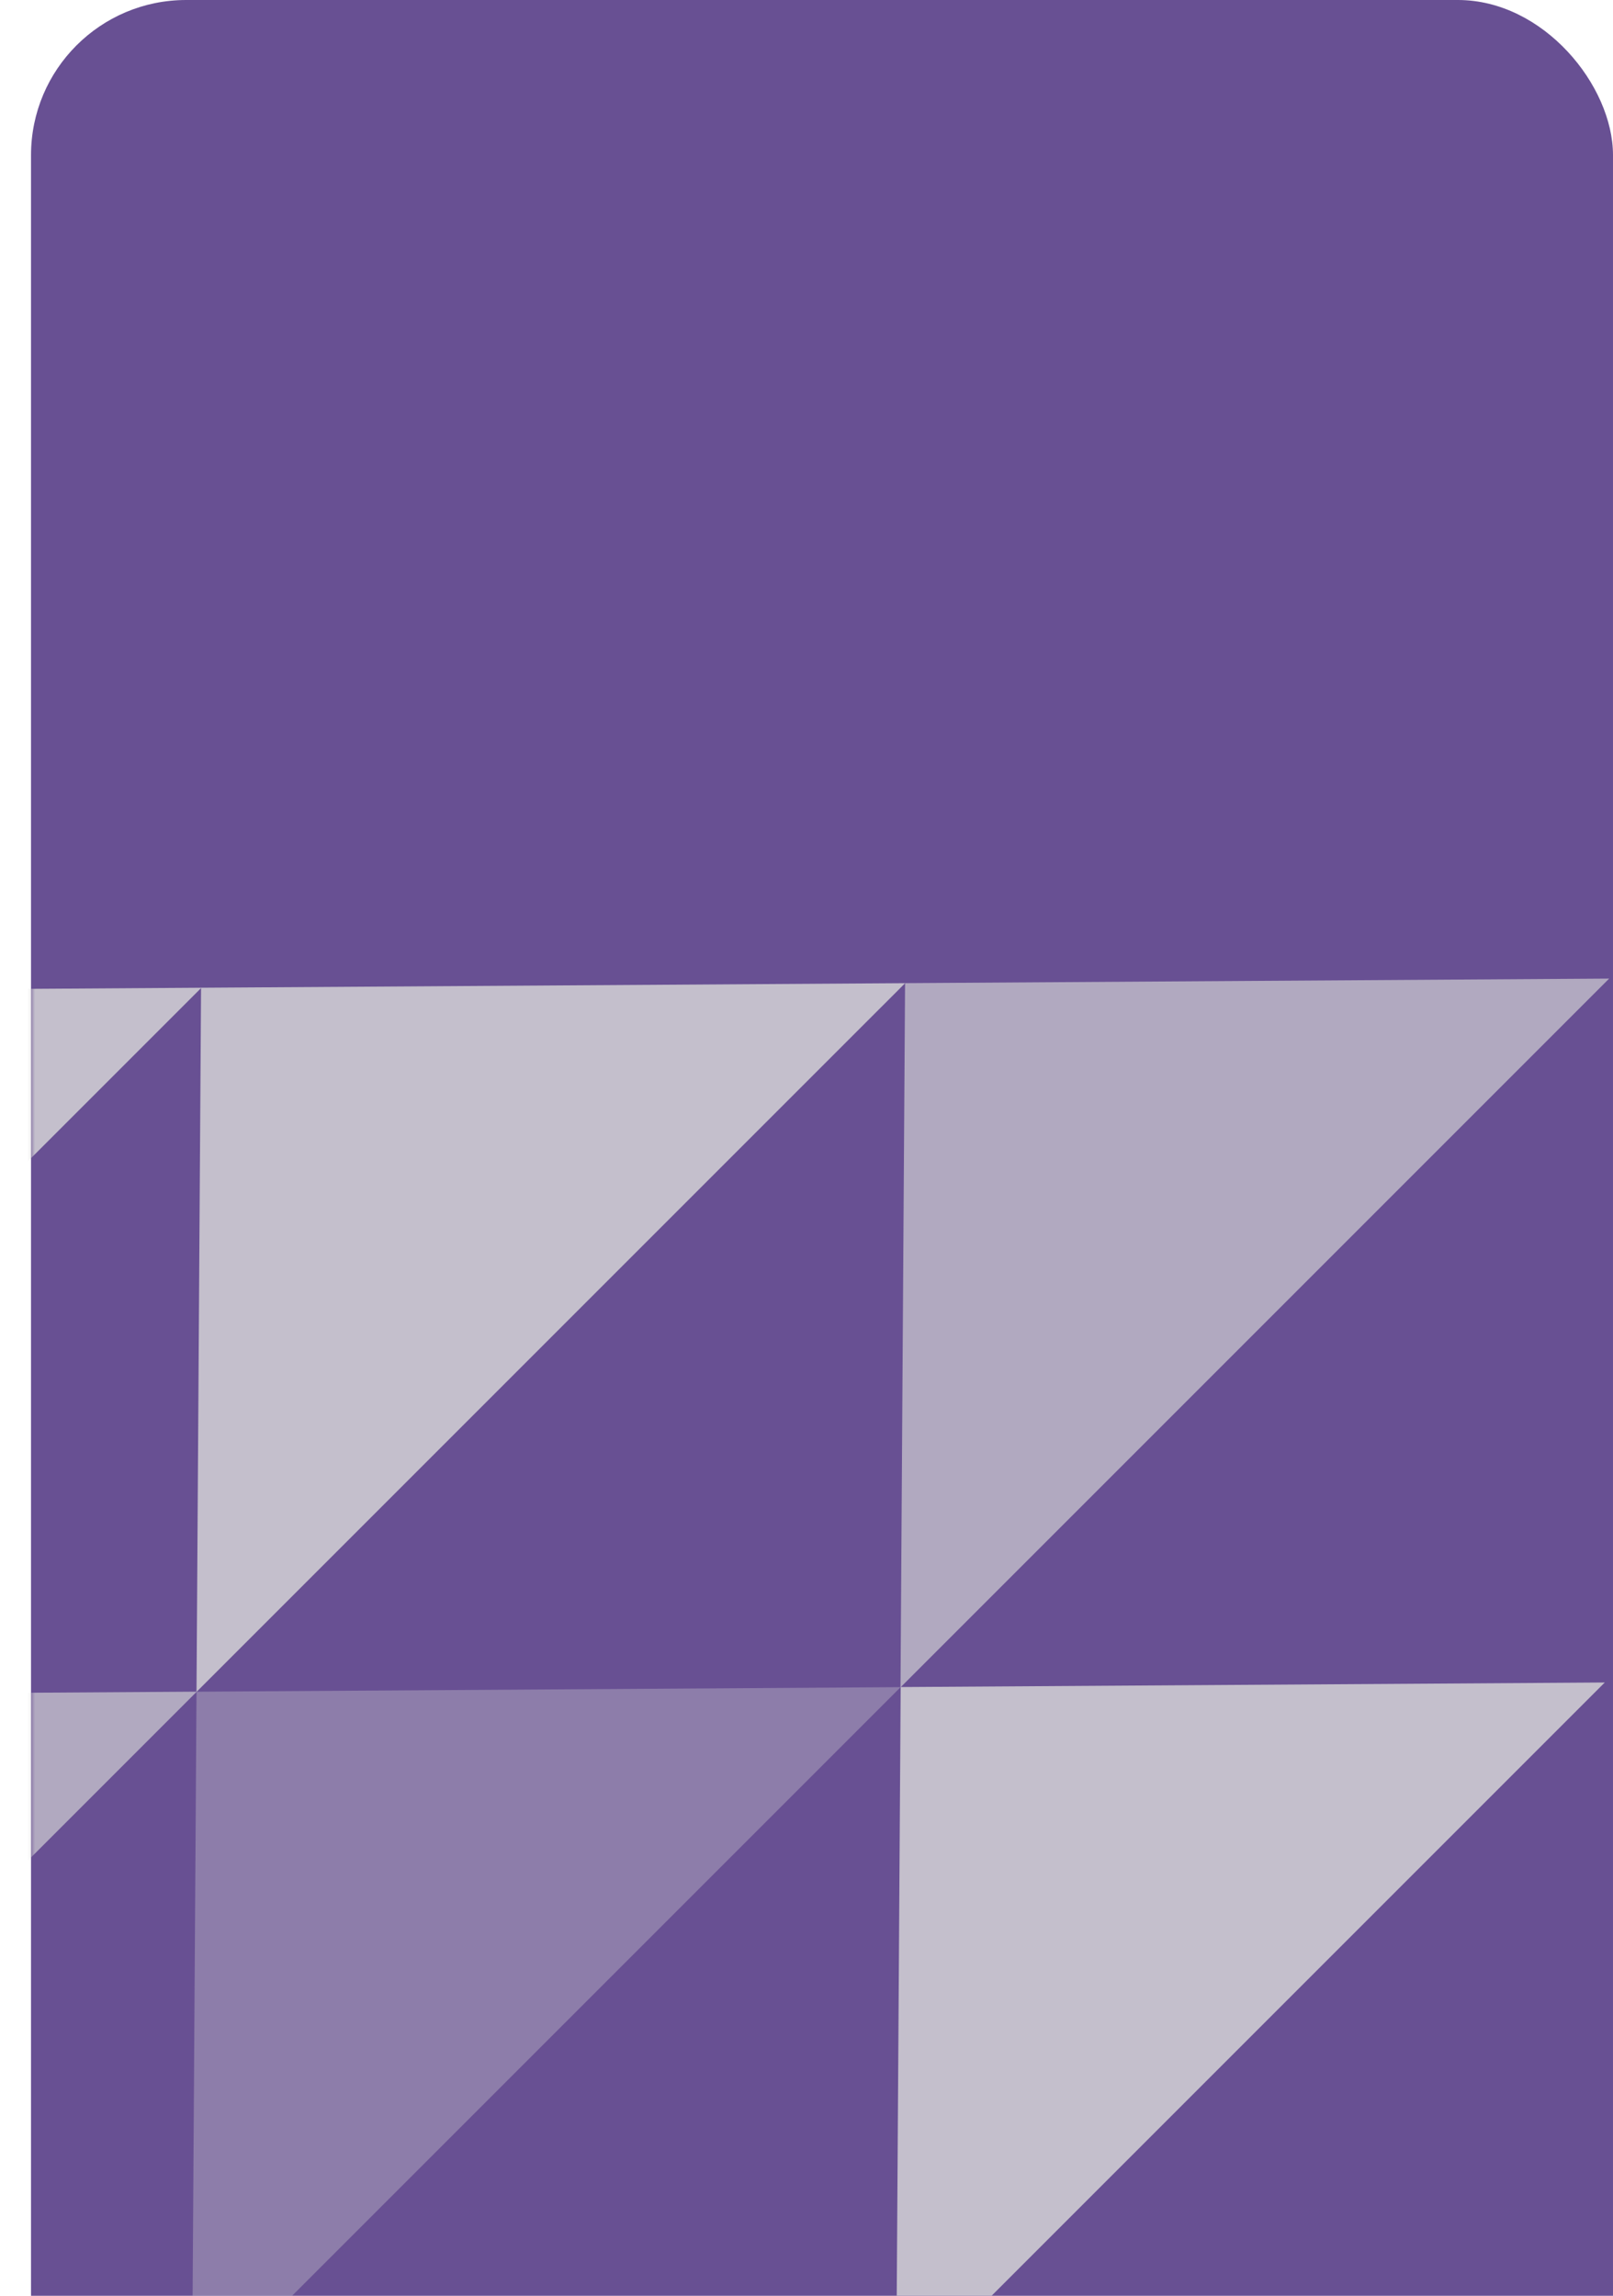 <svg width="208" height="296" viewBox="0 0 208 296" fill="none" xmlns="http://www.w3.org/2000/svg">
<rect x="4" width="204" height="345" rx="20" fill="#45287A" fill-opacity="0.81"/>
<mask id="mask0_4818_801" style="mask-type:alpha" maskUnits="userSpaceOnUse" x="4" y="0" width="204" height="345">
<rect x="4" width="204" height="345" rx="20" fill="#45287A" fill-opacity="0.81"/>
</mask>
<g mask="url(#mask0_4818_801)">
<path d="M25.927 127.349L116.721 126.761L25.339 218.143L25.927 127.349Z" fill="#D9D9D9"/>
<path d="M25.341 218.114L116.135 217.525L24.753 308.907L25.341 218.114Z" fill="#D9D9D9" fill-opacity="0.4"/>
<path d="M116.144 217.514L206.938 216.926L115.556 308.308L116.144 217.514Z" fill="#D9D9D9"/>
<path d="M115.595 308.199L206.389 307.61L115.007 398.992L115.595 308.199Z" fill="#D9D9D9" fill-opacity="0.4"/>
<path d="M24.951 308.711L115.744 308.123L24.363 399.505L24.951 308.711Z" fill="#D9D9D9" fill-opacity="0.8"/>
<path d="M-64.819 127.937L25.975 127.349L-65.407 218.731L-64.819 127.937Z" fill="#D9D9D9"/>
<path d="M-65.42 218.697L25.373 218.108L-66.008 309.49L-65.42 218.697Z" fill="#D9D9D9" fill-opacity="0.8"/>
<path d="M-65.42 308.711L25.373 308.123L-66.008 399.505L-65.42 308.711Z" fill="#D9D9D9"/>
<path d="M116.711 126.759L207.504 126.171L116.122 217.553L116.711 126.759Z" fill="#D9D9D9" fill-opacity="0.8"/>
</g>
</svg>
